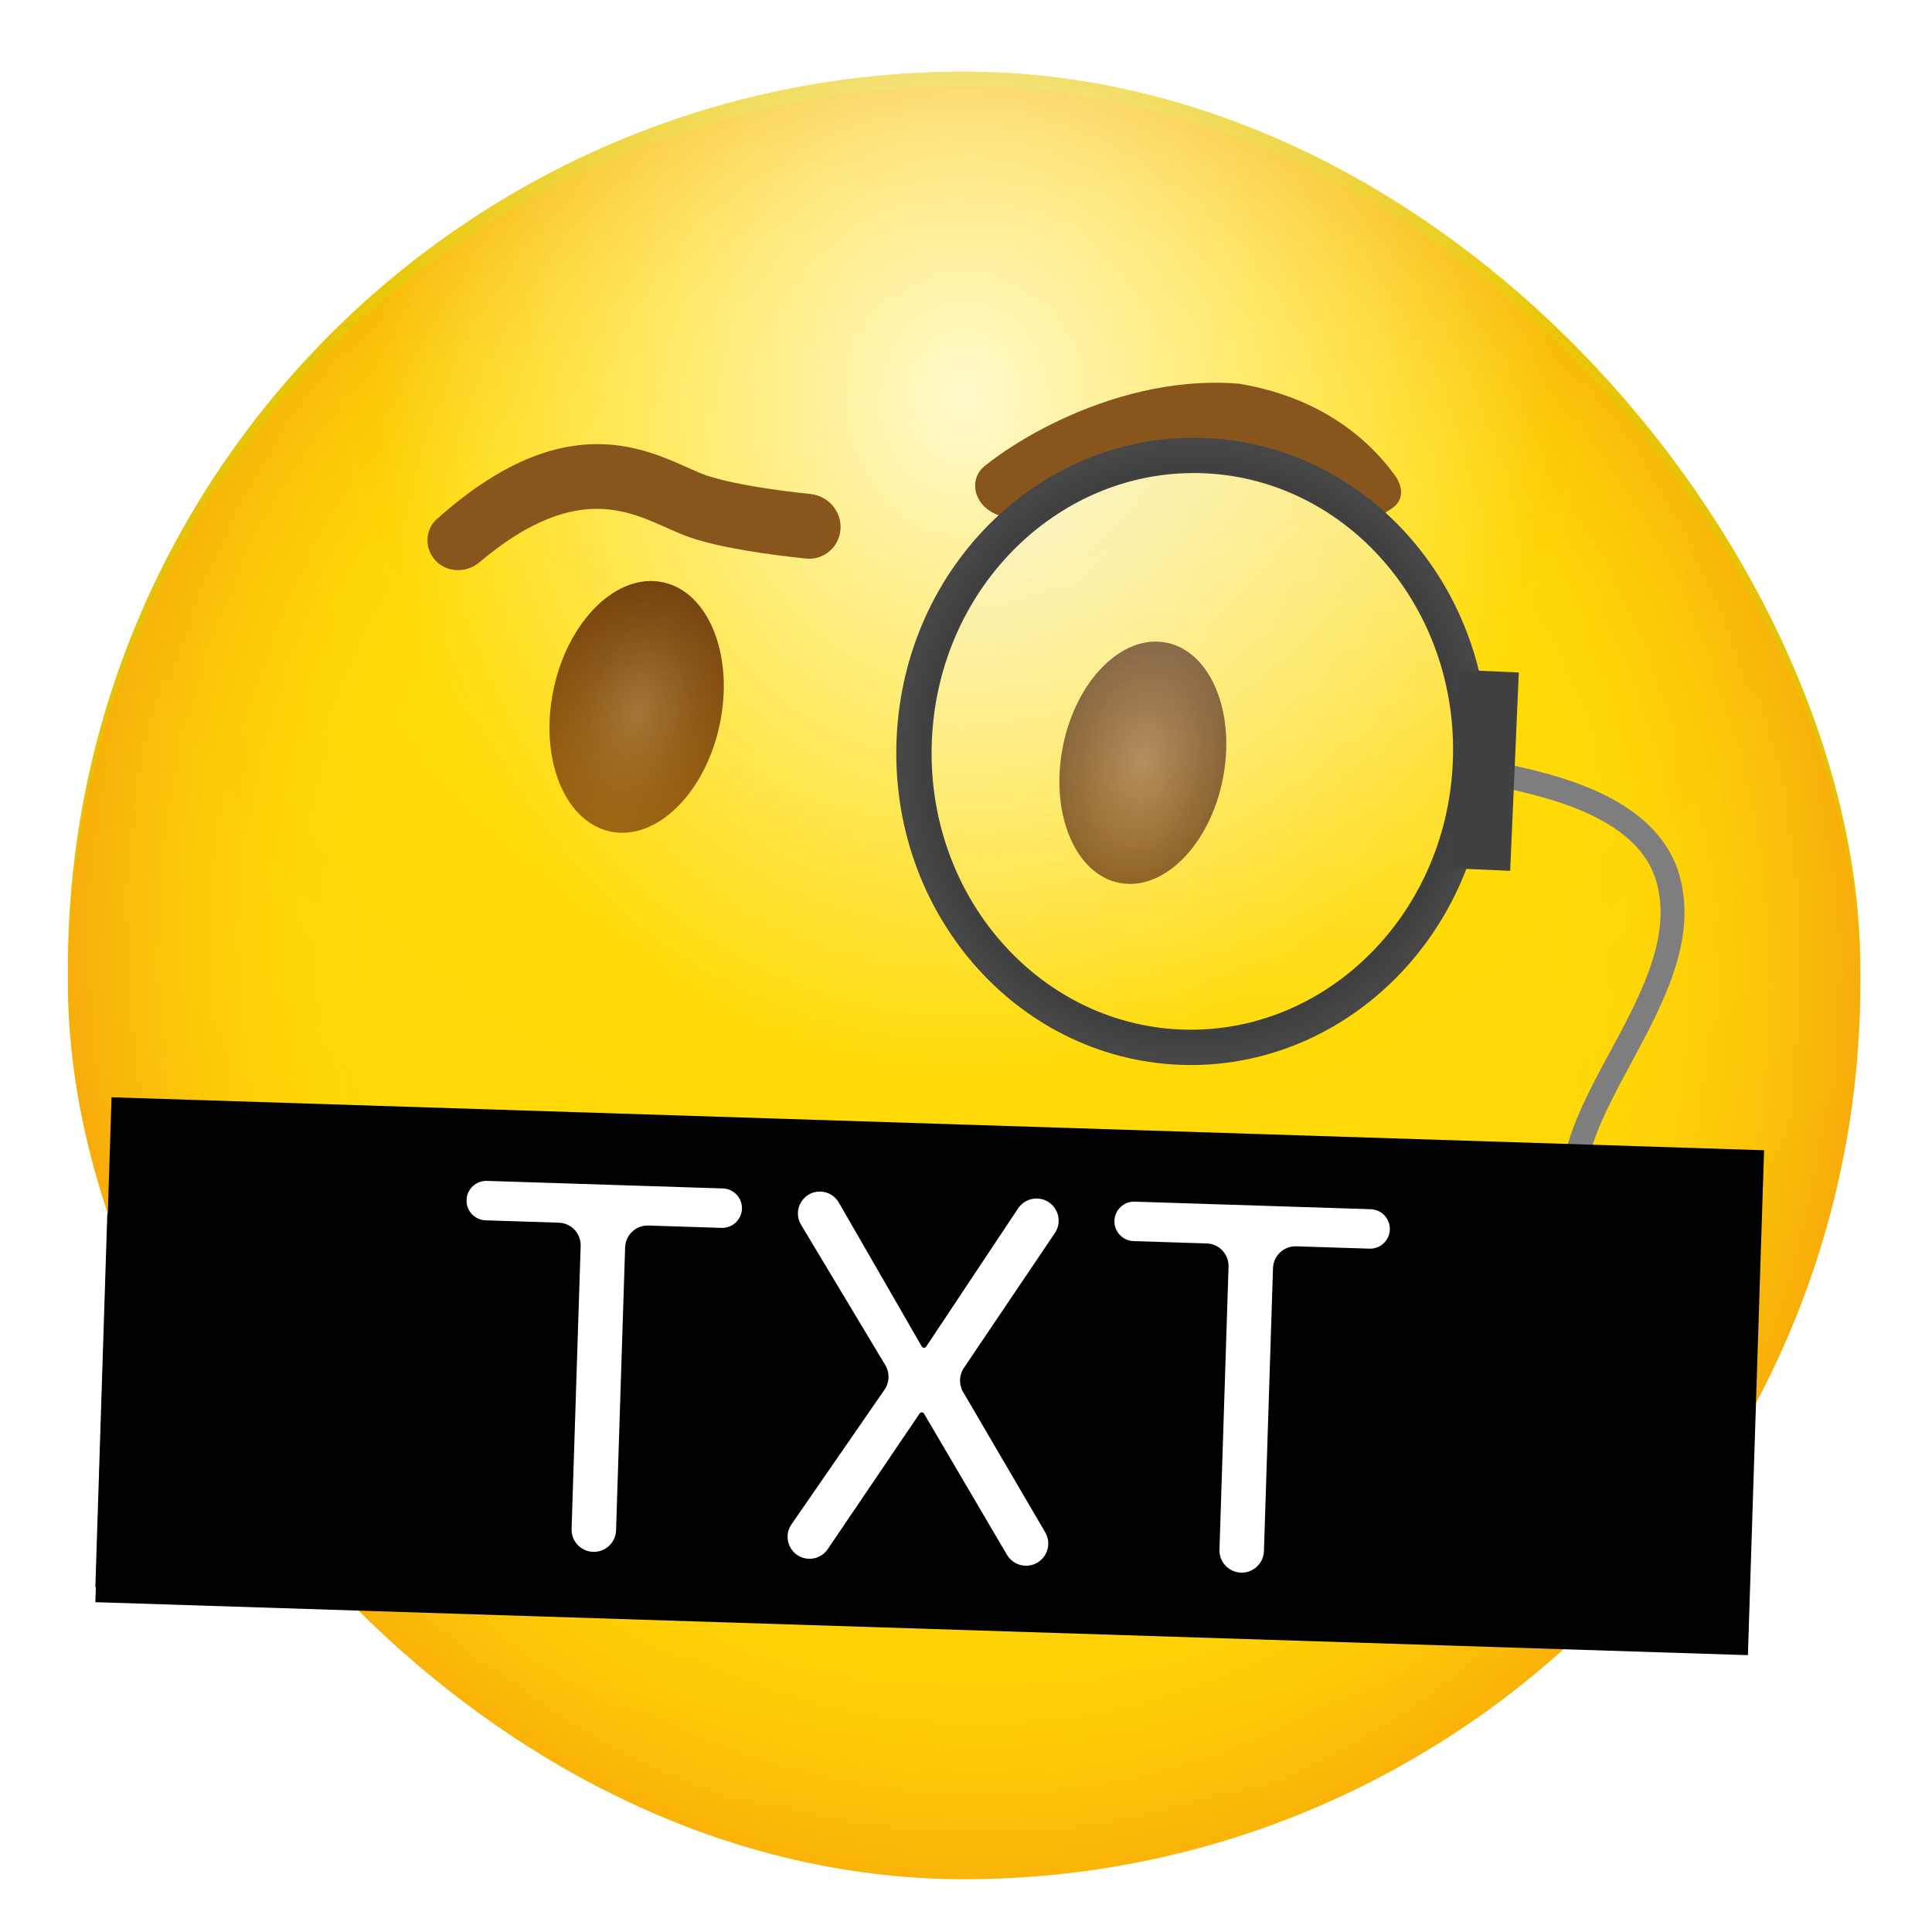 <svg width="512" height="512" viewBox="0 0 512 512" fill="none" xmlns="http://www.w3.org/2000/svg">
<g clip-path="url(#clip0_71_15)">
<rect x="18" y="19" width="475" height="475" rx="237.5" fill="#FFDD00"/>
<rect x="18" y="19" width="475" height="475" rx="237.5" fill="url(#paint0_radial_71_15)" fill-opacity="0.4"/>
<rect x="18" y="19" width="475" height="475" rx="237.5" fill="url(#paint1_diamond_71_15)" fill-opacity="0.2"/>
<rect x="18" y="19" width="475" height="475" rx="237.5" fill="url(#paint2_radial_71_15)" fill-opacity="0.8"/>
<ellipse cx="328.926" cy="183.044" rx="19.206" ry="28.809" transform="rotate(11.012 328.926 183.044)" fill="url(#paint3_linear_71_15)"/>
<ellipse cx="328.926" cy="183.044" rx="19.206" ry="28.809" transform="rotate(11.012 328.926 183.044)" fill="url(#paint4_radial_71_15)" fill-opacity="0.2"/>
<path d="M344.67 186.108C343.253 193.388 340.024 199.455 336.114 203.406C332.186 207.376 327.871 208.962 324.028 208.214C320.185 207.466 316.779 204.378 314.626 199.225C312.483 194.096 311.765 187.261 313.182 179.98C314.599 172.699 317.827 166.633 321.737 162.682C325.666 158.712 329.981 157.126 333.824 157.874C337.667 158.622 341.072 161.71 343.226 166.863C345.369 171.992 346.086 178.827 344.67 186.108Z" stroke="url(#paint5_radial_71_15)" stroke-opacity="0.03" stroke-width="6.333"/>
<ellipse cx="154.868" cy="182.24" rx="20.051" ry="30.077" transform="rotate(11.875 154.868 182.24)" fill="url(#paint6_linear_71_15)"/>
<ellipse cx="154.868" cy="182.24" rx="20.051" ry="30.077" transform="rotate(11.875 154.868 182.24)" fill="url(#paint7_radial_71_15)" fill-opacity="0.2"/>
<path d="M169.585 185.334C168.051 192.629 164.729 198.594 160.858 202.39C156.956 206.216 152.979 207.455 149.711 206.767C146.443 206.08 143.302 203.345 141.271 198.272C139.256 193.238 138.618 186.44 140.152 179.145C141.686 171.851 145.008 165.885 148.879 162.089C152.781 158.264 156.758 157.025 160.026 157.712C163.294 158.399 166.435 161.135 168.466 166.208C170.481 171.242 171.119 178.04 169.585 185.334Z" stroke="black" stroke-opacity="0.01" stroke-width="10.026"/>
<path d="M408.839 192.203C422.785 193.196 453.746 193.357 462.446 213.801C474.634 242.44 440.492 279.132 451.073 302.965C461.655 326.798 517.062 370.954 498.603 429.98C483.837 477.2 516.215 523.253 534.25 540.377C541.047 540.572 557.232 549.88 567.593 585.544C580.545 630.125 587.948 666.458 608.661 676.98" stroke="#7E7E7E" stroke-width="6.333"/>
<path fill-rule="evenodd" clip-rule="evenodd" d="M156.013 143.39C146.624 143.46 134.065 146.726 117.558 159.923C113.802 162.927 108.312 162.69 105.083 159.125V159.125C101.855 155.56 102.113 150.024 105.847 146.994C125.108 131.367 141.579 126.081 155.883 125.974C163.68 125.916 170.38 127.407 175.941 129.075C178.481 129.837 180.847 130.657 182.884 131.363C183.049 131.421 183.212 131.477 183.373 131.533C185.611 132.308 187.332 132.89 188.841 133.287C197.227 135.494 212.201 136.788 223.283 137.39C228.085 137.651 231.876 141.65 231.75 146.458V146.458C231.623 151.266 227.628 155.062 222.825 154.808C211.194 154.192 194.557 152.801 184.408 150.13C182.157 149.537 179.821 148.734 177.674 147.991C177.527 147.94 177.38 147.889 177.234 147.838C175.147 147.115 173.109 146.409 170.936 145.757C166.353 144.382 161.476 143.35 156.013 143.39Z" fill="#88561C"/>
<path fill-rule="evenodd" clip-rule="evenodd" d="M298.858 144.822V144.822C295.067 147.49 289.491 147.914 285.832 145.068L285.583 144.875C281.787 141.922 281.202 136.495 284.954 133.486C286.17 132.511 287.474 131.536 288.835 130.579C293.26 127.465 298.85 124.139 305.255 121.15C317.971 115.216 334.547 110.311 351.96 111.651L352.364 111.682L352.763 111.75C368.419 114.434 379.02 121.008 385.968 127.368C389.409 130.517 391.884 133.548 393.601 135.885V135.885C395.953 139.087 396.051 142.687 392.714 144.843L384.857 149.919C383.852 150.569 382.518 150.432 381.825 149.456V149.456L381.812 149.438C381.585 149.119 381.339 148.754 381.141 148.459L381.119 148.426C380.675 147.768 380.185 147.04 379.564 146.196C378.337 144.525 376.607 142.41 374.209 140.216C369.533 135.936 362.041 131.092 350.221 128.986C336.892 128.056 323.544 131.835 312.62 136.933C307.15 139.486 302.449 142.295 298.858 144.822Z" fill="#88561C"/>
</g>
<path d="M401.232 191.476C399.689 226.839 371.454 253.947 338.603 252.514C305.751 251.081 279.984 221.616 281.527 186.254C283.07 150.891 311.305 123.782 344.156 125.215C377.008 126.648 402.775 156.113 401.232 191.476Z" fill="url(#paint8_linear_71_15)" stroke="url(#paint9_radial_71_15)" stroke-width="7.6"/>
<path d="M411.648 171.881L398.907 171.325L397.044 214.016L409.785 214.572L411.648 171.881Z" fill="#414141"/>
<rect width="438.165" height="133.871" transform="translate(29.559 286.793) rotate(1.836)" fill="black"/>
<path d="M128.7 319.4C125.813 319.307 123.548 316.892 123.641 314.006V314.006C123.733 311.119 126.148 308.854 129.035 308.947L191.565 310.951C194.451 311.043 196.716 313.459 196.624 316.345V316.345C196.531 319.232 194.116 321.497 191.23 321.404L171.828 320.782C168.53 320.677 165.771 323.265 165.665 326.563L163.262 401.557C163.157 404.811 160.435 407.364 157.181 407.26V407.26C153.927 407.155 151.373 404.433 151.478 401.179L153.882 326.185C153.987 322.887 151.399 320.128 148.101 320.022L128.7 319.4Z" fill="white"/>
<path d="M217.449 311.781C219.458 311.845 221.29 312.944 222.293 314.685L244.28 352.842C244.398 353.046 244.614 353.176 244.85 353.183V353.183C245.086 353.191 245.31 353.076 245.441 352.879L269.808 316.236C270.932 314.545 272.85 313.556 274.879 313.621V313.621C279.49 313.769 282.133 318.938 279.553 322.763L255.432 358.521C254.148 360.425 254.068 362.897 255.228 364.879L276.997 402.087C279.333 406.079 276.357 411.079 271.735 410.931V410.931C269.719 410.867 267.877 409.773 266.855 408.034L244.875 370.629C244.755 370.425 244.538 370.296 244.302 370.289V370.289C244.065 370.281 243.841 370.395 243.708 370.591L219.359 406.539C218.239 408.192 216.35 409.156 214.355 409.092V409.092C209.75 408.945 207.135 403.759 209.753 399.968L234.417 364.268C235.749 362.339 235.831 359.809 234.624 357.798L212.285 320.571C209.92 316.629 212.855 311.633 217.449 311.781V311.781Z" fill="white"/>
<path d="M300.395 324.903C297.509 324.811 295.244 322.396 295.336 319.509V319.509C295.429 316.623 297.844 314.357 300.73 314.45L363.26 316.454C366.147 316.547 368.412 318.962 368.319 321.848V321.848C368.227 324.735 365.812 327 362.925 326.908L343.524 326.286C340.226 326.18 337.466 328.768 337.361 332.066L334.957 407.06C334.853 410.314 332.13 412.867 328.876 412.763V412.763C325.622 412.659 323.069 409.936 323.173 406.682L325.577 331.688C325.683 328.39 323.095 325.631 319.797 325.525L300.395 324.903Z" fill="white"/>
<g filter="url(#filter0_dd_71_15)">
<g clip-path="url(#clip1_71_15)">
<rect x="18" y="19" width="475" height="475" rx="237.5" fill="#FFDD00"/>
<rect x="18" y="19" width="475" height="475" rx="237.5" fill="url(#paint10_radial_71_15)" fill-opacity="0.4"/>
<rect x="18" y="19" width="475" height="475" rx="237.5" fill="url(#paint11_diamond_71_15)" fill-opacity="0.2"/>
<rect x="18" y="19" width="475" height="475" rx="237.5" fill="url(#paint12_radial_71_15)" fill-opacity="0.8"/>
<ellipse cx="302.864" cy="198.138" rx="21.62" ry="32.43" transform="rotate(11.012 302.864 198.138)" fill="url(#paint13_linear_71_15)"/>
<ellipse cx="302.864" cy="198.138" rx="21.62" ry="32.43" transform="rotate(11.012 302.864 198.138)" fill="url(#paint14_radial_71_15)" fill-opacity="0.2"/>
<path d="M320.587 201.587C318.992 209.783 315.358 216.612 310.956 221.06C306.534 225.529 301.677 227.314 297.35 226.472C293.024 225.63 289.191 222.154 286.767 216.353C284.354 210.579 283.546 202.885 285.141 194.689C286.736 186.493 290.37 179.663 294.772 175.216C299.195 170.747 304.051 168.962 308.378 169.804C312.704 170.646 316.537 174.122 318.962 179.923C321.374 185.697 322.182 193.391 320.587 201.587Z" stroke="url(#paint15_radial_71_15)" stroke-opacity="0.03" stroke-width="7.13"/>
<ellipse cx="168.712" cy="183.334" rx="22.503" ry="33.755" transform="rotate(11.875 168.712 183.334)" fill="url(#paint16_linear_71_15)"/>
<ellipse cx="168.712" cy="183.334" rx="22.503" ry="33.755" transform="rotate(11.875 168.712 183.334)" fill="url(#paint17_radial_71_15)" fill-opacity="0.2"/>
<path d="M185.228 186.807C183.507 194.994 179.779 201.689 175.434 205.949C171.055 210.242 166.592 211.632 162.924 210.861C159.256 210.09 155.731 207.02 153.452 201.327C151.191 195.677 150.475 188.048 152.196 179.862C153.917 171.675 157.646 164.98 161.991 160.72C166.37 156.426 170.833 155.036 174.5 155.808C178.168 156.579 181.693 159.649 183.972 165.342C186.234 170.991 186.95 178.621 185.228 186.807Z" stroke="black" stroke-opacity="0.01" stroke-width="11.252"/>
<path d="M392.306 200.219C405.957 203.237 436.563 207.918 442.184 229.413C450.06 259.525 410.926 290.838 417.914 315.961C424.901 341.084 473.267 392.857 446.387 448.555C424.883 493.113 450.19 543.4 465.531 562.974C472.227 564.16 486.879 575.731 491.922 612.526C498.225 658.52 500.243 695.545 519.198 708.979" stroke="#7E7E7E" stroke-width="6.333"/>
<path fill-rule="evenodd" clip-rule="evenodd" d="M158.995 130.855C151.271 130.639 140.893 133.321 127.026 145.032C123.302 148.178 117.613 147.723 114.768 143.765V143.765C112.478 140.579 112.839 136.174 115.764 133.56C132.924 118.217 147.26 113.37 159.515 113.714C166.092 113.898 171.688 115.572 176.316 117.386C178.43 118.214 180.395 119.095 182.088 119.853C182.225 119.914 182.36 119.975 182.493 120.035C184.352 120.866 185.783 121.492 187.041 121.93C193.748 124.263 205.601 125.956 214.785 126.917C219.467 127.406 223.027 131.45 222.748 136.15V136.15C222.466 140.904 218.367 144.519 213.63 144.029C203.939 143.029 190.791 141.182 182.695 138.366C180.818 137.714 178.877 136.851 177.094 136.053C176.971 135.998 176.85 135.944 176.728 135.889C174.995 135.113 173.302 134.355 171.493 133.646C167.679 132.152 163.603 130.984 158.995 130.855Z" fill="#88561C"/>
<path fill-rule="evenodd" clip-rule="evenodd" d="M274.858 130.822V130.822C271.067 133.49 265.491 133.914 261.832 131.068L261.583 130.875C257.787 127.922 257.202 122.495 260.954 119.486C262.17 118.511 263.474 117.536 264.835 116.579C269.26 113.465 274.85 110.139 281.255 107.15C293.971 101.216 310.547 96.311 327.96 97.651L328.364 97.682L328.763 97.75C344.419 100.434 355.02 107.008 361.968 113.368C365.409 116.517 367.884 119.548 369.601 121.885V121.885C371.953 125.087 372.051 128.687 368.714 130.843L360.857 135.919C359.852 136.569 358.518 136.432 357.825 135.456V135.456L357.812 135.438C357.585 135.119 357.339 134.754 357.141 134.459L357.119 134.426C356.675 133.768 356.185 133.04 355.564 132.196C354.337 130.525 352.607 128.41 350.209 126.216C345.533 121.936 338.041 117.092 326.221 114.986C312.892 114.056 299.544 117.835 288.62 122.933C283.15 125.486 278.449 128.295 274.858 130.822Z" fill="#88561C"/>
</g>
<path d="M389.679 198.341C387.779 241.884 353.013 275.263 312.563 273.498C272.112 271.733 240.385 235.453 242.284 191.911C244.184 148.368 278.95 114.989 319.401 116.753C359.851 118.518 391.578 154.798 389.679 198.341Z" fill="url(#paint18_linear_71_15)" stroke="url(#paint19_radial_71_15)" stroke-width="9.358"/>
<path d="M402.504 174.213L386.816 173.529L384.523 226.095L400.211 226.779L402.504 174.213Z" fill="#414141"/>
<rect width="438.165" height="133.871" transform="translate(29.559 286.793) rotate(1.836)" fill="black"/>
<path d="M128.7 319.4C125.813 319.307 123.548 316.892 123.641 314.006V314.006C123.733 311.119 126.148 308.854 129.035 308.947L191.565 310.951C194.451 311.043 196.716 313.459 196.624 316.345V316.345C196.531 319.232 194.116 321.497 191.23 321.404L171.828 320.782C168.53 320.677 165.771 323.265 165.665 326.563L163.262 401.557C163.157 404.811 160.435 407.364 157.181 407.26V407.26C153.927 407.155 151.373 404.433 151.478 401.179L153.882 326.185C153.987 322.887 151.399 320.128 148.101 320.022L128.7 319.4Z" fill="white"/>
<path d="M217.449 311.781C219.458 311.845 221.29 312.944 222.293 314.685L244.28 352.842C244.398 353.046 244.614 353.176 244.85 353.183V353.183C245.086 353.191 245.31 353.076 245.441 352.879L269.808 316.236C270.932 314.545 272.85 313.556 274.879 313.621V313.621C279.49 313.769 282.133 318.938 279.553 322.763L255.432 358.521C254.148 360.425 254.068 362.897 255.228 364.879L276.997 402.087C279.333 406.079 276.357 411.079 271.735 410.931V410.931C269.719 410.867 267.877 409.773 266.855 408.034L244.875 370.629C244.755 370.425 244.538 370.296 244.302 370.289V370.289C244.065 370.281 243.841 370.395 243.708 370.591L219.359 406.539C218.239 408.192 216.35 409.156 214.355 409.092V409.092C209.75 408.945 207.135 403.759 209.753 399.968L234.417 364.268C235.749 362.339 235.831 359.809 234.624 357.798L212.285 320.571C209.92 316.629 212.855 311.633 217.449 311.781V311.781Z" fill="white"/>
<path d="M300.395 324.903C297.509 324.811 295.244 322.396 295.336 319.509V319.509C295.429 316.623 297.844 314.357 300.73 314.45L363.26 316.454C366.147 316.547 368.412 318.962 368.319 321.848V321.848C368.227 324.735 365.812 327 362.925 326.908L343.524 326.286C340.226 326.18 337.466 328.768 337.361 332.066L334.957 407.06C334.853 410.314 332.13 412.867 328.876 412.763V412.763C325.622 412.659 323.069 409.936 323.173 406.682L325.577 331.688C325.683 328.39 323.095 325.631 319.797 325.525L300.395 324.903Z" fill="white"/>
</g>
<defs>
<filter id="filter0_dd_71_15" x="9.2" y="10.2" width="492.6" height="492.6" filterUnits="userSpaceOnUse" color-interpolation-filters="sRGB">
<feFlood flood-opacity="0" result="BackgroundImageFix"/>
<feColorMatrix in="SourceAlpha" type="matrix" values="0 0 0 0 0 0 0 0 0 0 0 0 0 0 0 0 0 0 127 0" result="hardAlpha"/>
<feOffset dy="4"/>
<feGaussianBlur stdDeviation="2"/>
<feComposite in2="hardAlpha" operator="out"/>
<feColorMatrix type="matrix" values="0 0 0 0 0 0 0 0 0 0 0 0 0 0 0 0 0 0 0.25 0"/>
<feBlend mode="normal" in2="BackgroundImageFix" result="effect1_dropShadow_71_15"/>
<feColorMatrix in="SourceAlpha" type="matrix" values="0 0 0 0 0 0 0 0 0 0 0 0 0 0 0 0 0 0 127 0" result="hardAlpha"/>
<feOffset/>
<feGaussianBlur stdDeviation="4.4"/>
<feComposite in2="hardAlpha" operator="out"/>
<feColorMatrix type="matrix" values="0 0 0 0 0 0 0 0 0 0 0 0 0 0 0 0 0 0 0.25 0"/>
<feBlend mode="normal" in2="effect1_dropShadow_71_15" result="effect2_dropShadow_71_15"/>
<feBlend mode="normal" in="SourceGraphic" in2="effect2_dropShadow_71_15" result="shape"/>
</filter>
<radialGradient id="paint0_radial_71_15" cx="0" cy="0" r="1" gradientUnits="userSpaceOnUse" gradientTransform="translate(255.5 256.5) rotate(88.142) scale(293.071 274.292)">
<stop stop-opacity="0"/>
<stop offset="0.73" stop-opacity="0"/>
<stop offset="1" stop-color="#FFA600"/>
</radialGradient>
<radialGradient id="paint1_diamond_71_15" cx="0" cy="0" r="1" gradientUnits="userSpaceOnUse" gradientTransform="translate(255.5 85.5) rotate(90) scale(528.042)">
<stop stop-color="white" stop-opacity="0"/>
<stop offset="1" stop-color="#FF0000" stop-opacity="0.6"/>
</radialGradient>
<radialGradient id="paint2_radial_71_15" cx="0" cy="0" r="1" gradientUnits="userSpaceOnUse" gradientTransform="translate(255.5 100.542) rotate(90) scale(182.083 155.48)">
<stop stop-color="white"/>
<stop offset="1" stop-color="white" stop-opacity="0"/>
</radialGradient>
<linearGradient id="paint3_linear_71_15" x1="328.926" y1="154.235" x2="328.926" y2="211.852" gradientUnits="userSpaceOnUse">
<stop stop-color="#784005"/>
<stop offset="1" stop-color="#A36507"/>
</linearGradient>
<radialGradient id="paint4_radial_71_15" cx="0" cy="0" r="1" gradientUnits="userSpaceOnUse" gradientTransform="translate(328.926 183.044) rotate(90) scale(28.809 19.206)">
<stop stop-color="white"/>
<stop offset="1"/>
</radialGradient>
<radialGradient id="paint5_radial_71_15" cx="0" cy="0" r="1" gradientUnits="userSpaceOnUse" gradientTransform="translate(328.926 183.044) rotate(101.012) scale(28.809 19.206)">
<stop/>
<stop offset="1" stop-color="#666666"/>
</radialGradient>
<linearGradient id="paint6_linear_71_15" x1="154.868" y1="152.163" x2="154.868" y2="212.317" gradientUnits="userSpaceOnUse">
<stop stop-color="#784005"/>
<stop offset="1" stop-color="#A36507"/>
</linearGradient>
<radialGradient id="paint7_radial_71_15" cx="0" cy="0" r="1" gradientUnits="userSpaceOnUse" gradientTransform="translate(155.227 182.704) rotate(94.216) scale(54.259 36.173)">
<stop stop-color="white"/>
<stop offset="1" stop-opacity="0"/>
</radialGradient>
<linearGradient id="paint8_linear_71_15" x1="344.322" y1="121.419" x2="338.437" y2="256.31" gradientUnits="userSpaceOnUse">
<stop stop-color="#F5F5F5" stop-opacity="0.4"/>
<stop offset="1" stop-color="white" stop-opacity="0"/>
</linearGradient>
<radialGradient id="paint9_radial_71_15" cx="0" cy="0" r="1" gradientUnits="userSpaceOnUse" gradientTransform="translate(341.379 188.865) rotate(92.916) scale(95.981 90.579)">
<stop/>
<stop offset="1" stop-color="#666666"/>
</radialGradient>
<radialGradient id="paint10_radial_71_15" cx="0" cy="0" r="1" gradientUnits="userSpaceOnUse" gradientTransform="translate(255.5 256.5) rotate(88.142) scale(293.071 274.292)">
<stop stop-opacity="0"/>
<stop offset="0.565" stop-color="#FFE600" stop-opacity="0"/>
<stop offset="0.945" stop-color="#DD2A0A"/>
</radialGradient>
<radialGradient id="paint11_diamond_71_15" cx="0" cy="0" r="1" gradientUnits="userSpaceOnUse" gradientTransform="translate(255.5 85.5) rotate(90) scale(528.042)">
<stop stop-color="white" stop-opacity="0"/>
<stop offset="1" stop-color="#FF0000" stop-opacity="0.6"/>
</radialGradient>
<radialGradient id="paint12_radial_71_15" cx="0" cy="0" r="1" gradientUnits="userSpaceOnUse" gradientTransform="translate(255.5 100.542) rotate(90) scale(182.083 155.48)">
<stop stop-color="white"/>
<stop offset="1" stop-color="white" stop-opacity="0"/>
</radialGradient>
<linearGradient id="paint13_linear_71_15" x1="302.864" y1="165.707" x2="302.864" y2="230.568" gradientUnits="userSpaceOnUse">
<stop stop-color="#784005"/>
<stop offset="1" stop-color="#A36507"/>
</linearGradient>
<radialGradient id="paint14_radial_71_15" cx="0" cy="0" r="1" gradientUnits="userSpaceOnUse" gradientTransform="translate(302.864 198.138) rotate(90) scale(32.43 21.62)">
<stop stop-color="white"/>
<stop offset="1"/>
</radialGradient>
<radialGradient id="paint15_radial_71_15" cx="0" cy="0" r="1" gradientUnits="userSpaceOnUse" gradientTransform="translate(302.864 198.138) rotate(101.012) scale(32.43 21.62)">
<stop/>
<stop offset="1" stop-color="#666666"/>
</radialGradient>
<linearGradient id="paint16_linear_71_15" x1="168.712" y1="149.58" x2="168.712" y2="217.089" gradientUnits="userSpaceOnUse">
<stop stop-color="#784005"/>
<stop offset="1" stop-color="#A36507"/>
</linearGradient>
<radialGradient id="paint17_radial_71_15" cx="0" cy="0" r="1" gradientUnits="userSpaceOnUse" gradientTransform="translate(169.115 183.855) rotate(94.216) scale(60.894 40.596)">
<stop stop-color="white"/>
<stop offset="1" stop-opacity="0"/>
</radialGradient>
<linearGradient id="paint18_linear_71_15" x1="319.605" y1="112.079" x2="312.359" y2="278.173" gradientUnits="userSpaceOnUse">
<stop stop-color="#F5F5F5" stop-opacity="0.4"/>
<stop offset="1" stop-color="white" stop-opacity="0"/>
</linearGradient>
<radialGradient id="paint19_radial_71_15" cx="0" cy="0" r="1" gradientUnits="userSpaceOnUse" gradientTransform="translate(315.982 195.126) rotate(92.916) scale(118.182 111.531)">
<stop/>
<stop offset="1" stop-color="#666666"/>
</radialGradient>
<clipPath id="clip0_71_15">
<rect x="18" y="19" width="475" height="475" rx="237.5" fill="white"/>
</clipPath>
<clipPath id="clip1_71_15">
<rect x="18" y="19" width="475" height="475" rx="237.5" fill="white"/>
</clipPath>
</defs>
</svg>
